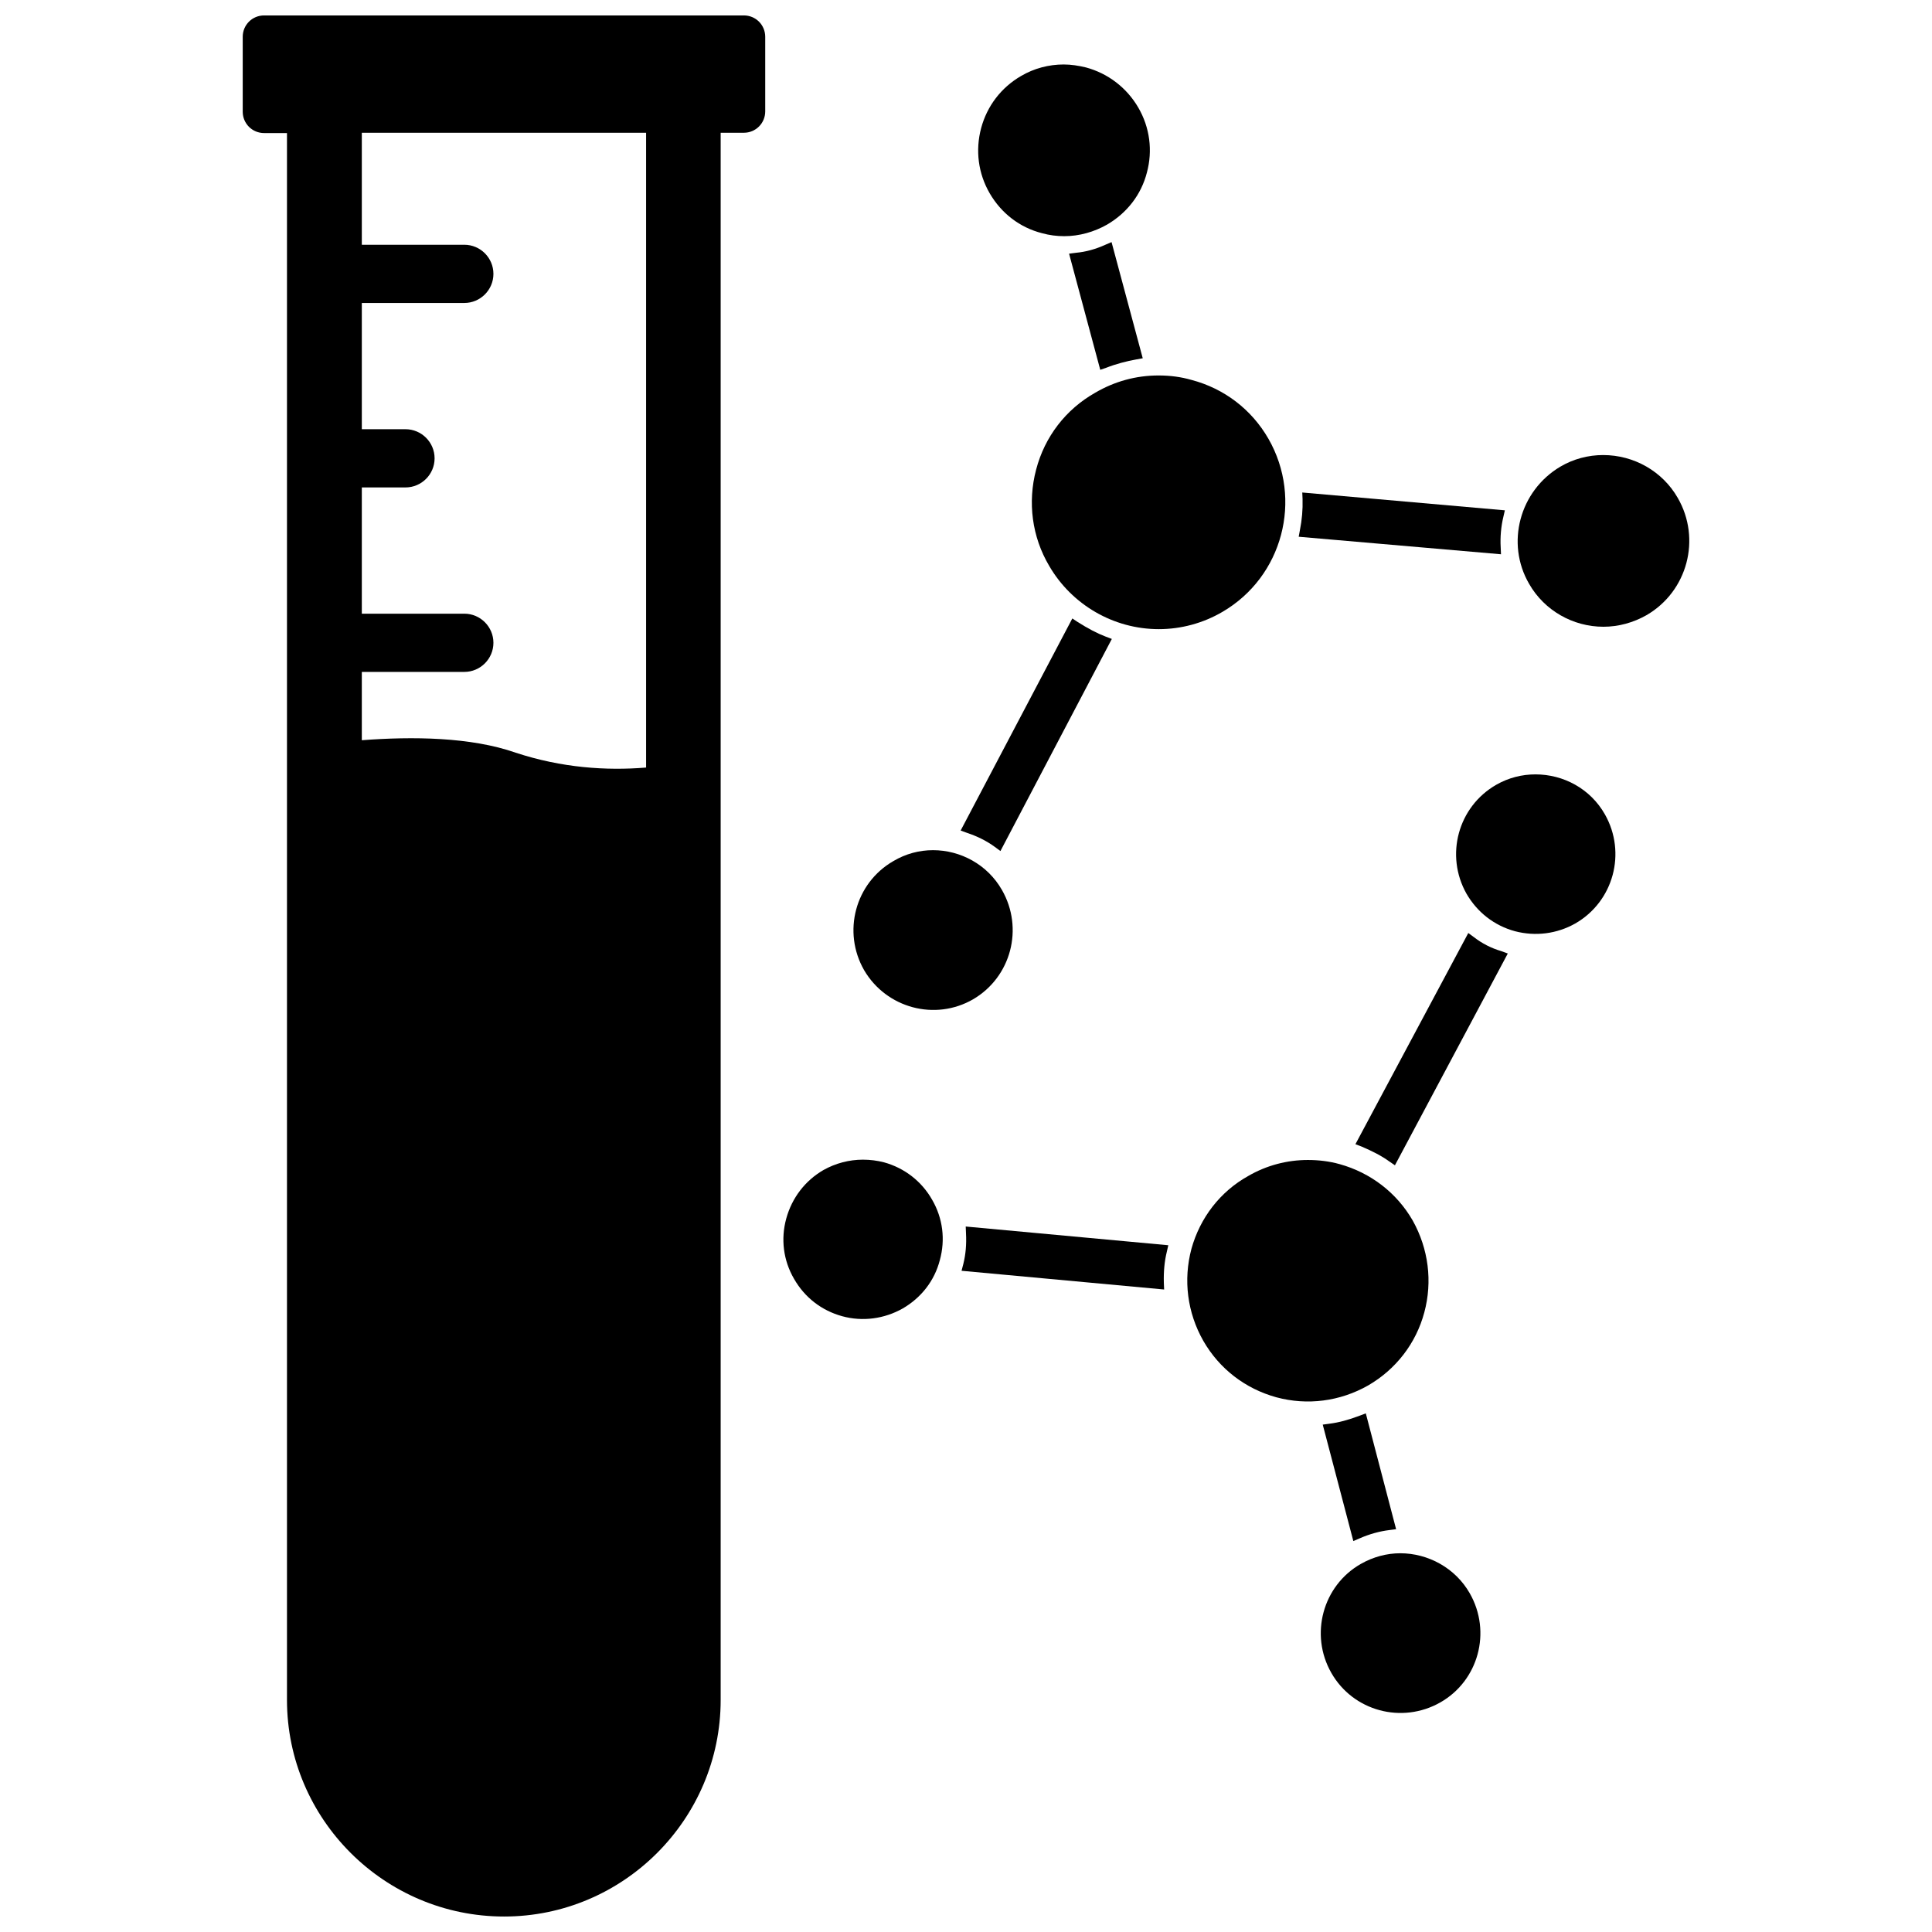 <?xml version="1.0" encoding="UTF-8"?>
<!-- Uploaded to: ICON Repo, www.svgrepo.com, Generator: ICON Repo Mixer Tools -->
<svg width="800px" height="800px" version="1.1" viewBox="144 144 512 512" xmlns="http://www.w3.org/2000/svg">
 <defs>
  <clipPath id="a">
   <path d="m208 148.09h139v503.81h-139z"/>
  </clipPath>
 </defs>
 <path d="m420.15 205.8c1.969 0.551 3.938 0.789 5.902 0.789 3.938 0 7.871-1.102 11.336-3.07 5.273-3.07 9.055-7.949 10.547-13.777 1.574-5.824 0.789-11.965-2.281-17.238s-8.031-9.055-13.855-10.629c-1.969-0.473-3.938-0.789-5.902-0.789-3.938 0-7.871 1.023-11.336 3.07-5.273 3.07-8.973 7.949-10.547 13.777-1.574 5.902-0.789 12.043 2.281 17.32 3.07 5.269 7.949 9.051 13.855 10.547z"/>
 <path d="m418.58 268.46c-2.281 8.66-1.102 17.789 3.465 25.504 5.984 10.312 17.082 16.766 29.047 16.766 5.902 0 11.73-1.574 16.848-4.566 15.98-9.289 21.41-29.836 12.203-45.895-4.488-7.793-11.73-13.305-20.387-15.586-2.754-0.789-5.59-1.18-8.738-1.18-5.984 0-11.652 1.574-16.766 4.566-7.801 4.41-13.391 11.652-15.672 20.391z"/>
 <path d="m588.61 275.93c-4.016-7.008-11.57-11.336-19.758-11.336-3.938 0-7.871 1.023-11.336 3.07-10.785 6.375-14.562 20.309-8.266 31.094 4.016 7.008 11.57 11.336 19.68 11.336 4.016 0 7.949-1.102 11.414-3.07 10.863-6.297 14.562-20.23 8.266-31.094z"/>
 <path d="m541.7 289.08c-0.156-2.676 0.078-5.512 0.707-8.109l0.395-1.73-53.688-4.723 0.078 1.73c0.078 2.832-0.156 5.512-0.707 8.266l-0.316 1.73 53.609 4.644z"/>
 <path d="m437.16 241.46c2.598-1.023 5.352-1.73 7.949-2.203l1.73-0.316-8.266-30.781-1.652 0.707c-2.598 1.18-5.195 1.891-7.793 2.125l-1.812 0.234 8.266 30.781z"/>
 <path d="m407.63 368.43 1.496 1.102 29.52-56.207-1.652-0.629c-2.281-0.867-4.644-2.125-7.398-3.856l-1.418-0.945-29.598 56.207 1.73 0.629c2.836 0.941 5.273 2.203 7.32 3.699z"/>
 <path d="m401.89 408.82c10.078-5.902 13.461-18.812 7.637-28.969-3.856-6.769-11.02-10.547-18.262-10.547-3.621 0-7.242 0.945-10.547 2.914-10.078 5.824-13.539 18.734-7.715 28.891 5.902 10.07 18.812 13.535 28.887 7.711z"/>
 <path d="m515.09 555.63c-3.543 0-7.164 0.945-10.469 2.832-10.078 5.746-13.617 18.734-7.793 28.891 5.746 10.078 18.656 13.617 28.891 7.793 10.078-5.746 13.617-18.656 7.793-28.891-3.856-6.769-11.098-10.625-18.422-10.625z"/>
 <path d="m504.3 519.18c-2.914 1.102-5.512 1.812-8.031 2.125l-1.73 0.234 8.109 30.859 1.652-0.707c2.676-1.18 5.352-1.891 7.871-2.203l1.812-0.234-8.031-30.699z"/>
 <path d="m378.27 452.03c-1.812-0.473-3.699-0.707-5.59-0.707-3.621 0-7.242 0.945-10.469 2.754-4.879 2.832-8.344 7.398-9.84 12.832s-0.789 11.098 2.047 15.98c2.832 4.961 7.32 8.422 12.754 9.918 5.434 1.496 11.18 0.707 16.059-2.047 4.879-2.832 8.422-7.32 9.84-12.832 1.496-5.434 0.789-11.098-2.047-15.98-2.758-4.879-7.324-8.422-12.754-9.918z"/>
 <path d="m400 470.85c0.156 2.914-0.078 5.59-0.707 8.109l-0.473 1.812 53.688 4.961-0.078-1.812c-0.078-2.914 0.156-5.59 0.789-8.188l0.395-1.73-53.688-4.961z"/>
 <path d="m521.46 491.79c2.203-8.188 1.102-16.848-3.07-24.324-4.25-7.398-11.18-12.676-19.363-14.957-2.832-0.789-5.668-1.102-8.422-1.102-5.512 0-10.941 1.418-15.824 4.25-7.477 4.172-12.754 11.098-15.035 19.285-2.203 8.266-1.102 16.926 3.148 24.402 4.25 7.398 11.098 12.676 19.363 14.957 8.188 2.203 16.848 1.102 24.324-3.148 7.32-4.246 12.672-11.098 14.879-19.363z"/>
 <path d="m534.61 392.36-1.496-1.102-29.914 55.969 1.652 0.629c2.754 1.18 5.273 2.441 7.32 3.938l1.496 1.023 29.914-56.129-1.73-0.629c-2.676-0.789-5.117-2.047-7.242-3.699z"/>
 <path d="m550.91 349.22c-3.543 0-7.086 0.867-10.391 2.754-10.156 5.824-13.617 18.734-7.871 28.891 2.832 4.879 7.32 8.422 12.832 9.918 5.434 1.418 11.098 0.707 15.98-2.047 10.156-5.824 13.617-18.734 7.871-28.891-3.859-6.844-11.023-10.625-18.422-10.625z"/>
 <g clip-path="url(#a)">
  <path d="m341.12 148.09h-127.13c-3.148 0-5.668 2.519-5.668 5.668v19.836c0 3.148 2.519 5.668 5.668 5.668h6.062v415.25c0 31.566 25.82 57.387 57.543 57.387 31.645 0 57.387-25.82 57.387-57.387v-415.33h6.141c3.148 0 5.668-2.519 5.668-5.668v-19.758c0-3.148-2.519-5.668-5.668-5.668zm-25.898 199.32c-10.547 0.867-22.355 0.078-34.559-3.938-11.887-4.172-27.395-4.328-40.777-3.305v-18.105h27.16c4.25 0 7.715-3.465 7.715-7.715s-3.465-7.715-7.715-7.715h-27.16v-33.457h11.57c4.25 0 7.715-3.465 7.715-7.715s-3.465-7.715-7.715-7.715h-11.57v-33.453h27.16c4.25 0 7.715-3.465 7.715-7.715s-3.465-7.715-7.715-7.715h-27.16v-29.68h75.336z"/>
 </g>
</svg>
